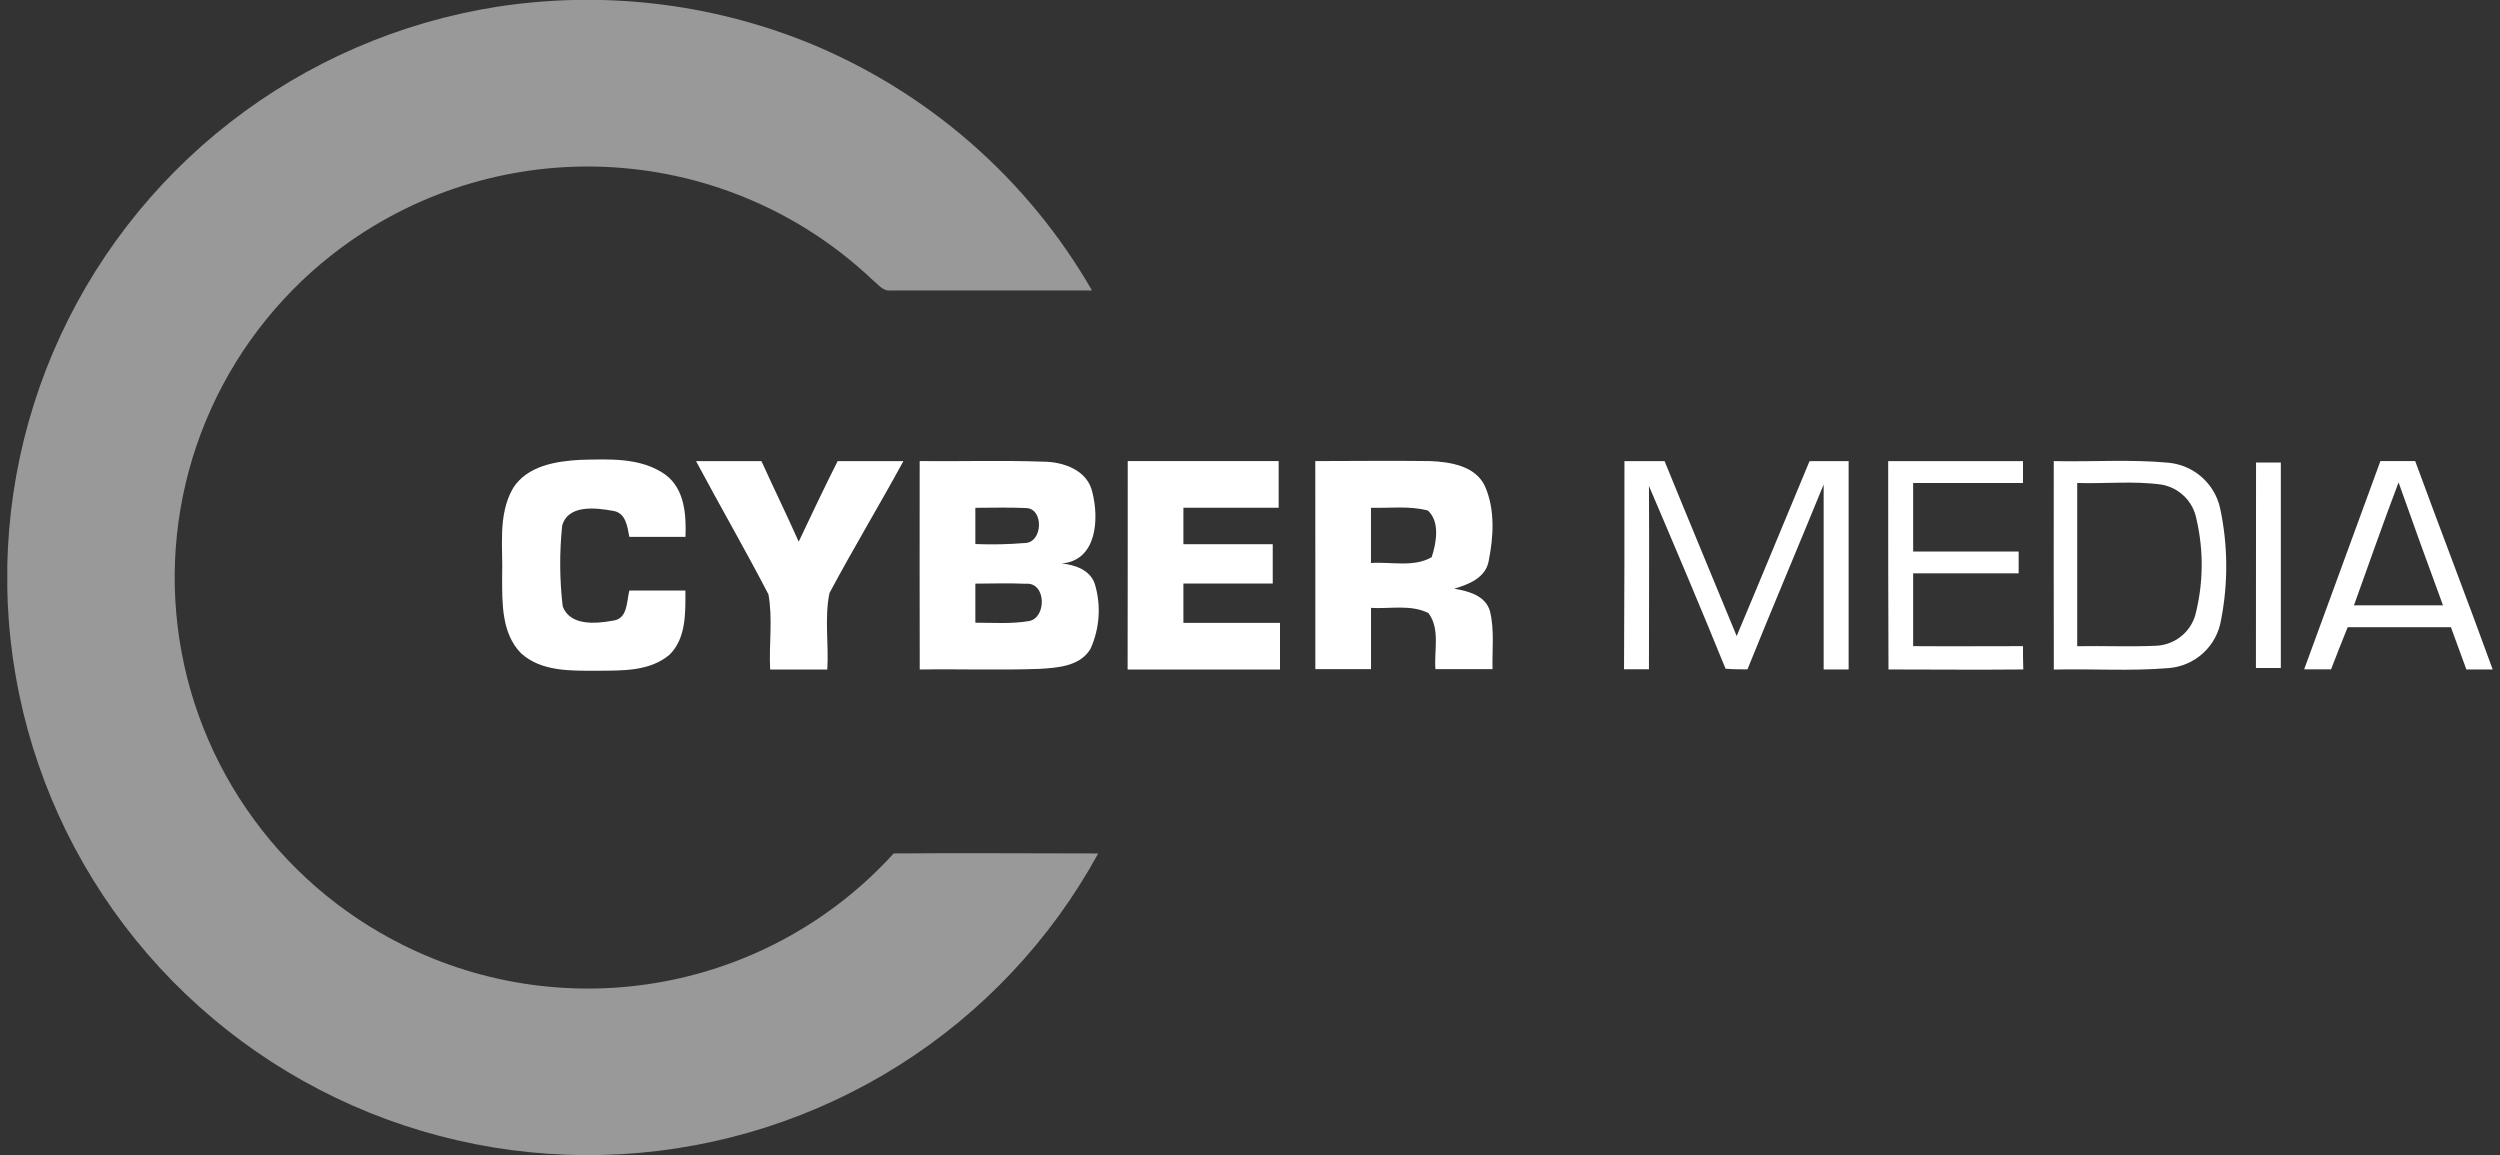 <svg width="171" height="79" viewBox="0 0 171 79" fill="none" xmlns="http://www.w3.org/2000/svg">
<rect x="0" y="0" width="171" height="79" fill="#333333" stroke="none"/>
<g clip-path="url(#clip0_2605_3628)">
<path d="M34.022 0.459C41.186 -0.644 48.517 0.201 55.237 2.903C63.442 6.243 70.289 12.213 74.692 19.867C70.098 19.867 65.496 19.867 60.902 19.867C60.377 19.93 60.064 19.436 59.699 19.161C54.884 14.589 48.6 11.857 41.956 11.444C35.313 11.032 28.736 12.967 23.387 16.908C19.502 19.771 16.42 23.577 14.437 27.963C12.453 32.35 11.634 37.169 12.057 41.96C12.481 46.751 14.133 51.353 16.856 55.328C19.578 59.302 23.28 62.516 27.608 64.66C33.118 67.4 39.378 68.268 45.431 67.133C51.484 65.999 56.997 62.922 61.126 58.376C65.793 58.336 70.455 58.376 75.117 58.376C71.891 64.276 67.205 69.262 61.503 72.861C55.801 76.459 49.271 78.553 42.529 78.944C35.788 79.335 29.058 78.01 22.974 75.094C16.89 72.178 11.654 67.768 7.76 62.281C3.866 56.792 1.443 50.408 0.719 43.729C-0.005 37.051 0.995 30.299 3.623 24.111C6.252 17.924 10.422 12.505 15.741 8.366C21.06 4.228 27.352 1.506 34.022 0.459Z" fill="white" fill-opacity="0.5"/>
<path d="M35.096 33.385C36.054 31.87 38.007 31.547 39.662 31.455C41.631 31.411 43.828 31.267 45.515 32.468C46.834 33.449 46.946 35.219 46.886 36.723H43.046C42.913 36.013 42.809 35.064 41.919 34.94C40.761 34.733 38.844 34.493 38.452 35.961C38.262 37.794 38.274 39.642 38.488 41.472C38.989 42.824 40.765 42.668 41.915 42.453C42.941 42.349 42.861 41.137 43.046 40.391C44.323 40.391 45.602 40.391 46.882 40.391C46.882 41.895 46.95 43.637 45.8 44.778C44.441 45.938 42.529 45.866 40.849 45.878C39.069 45.878 37.036 45.954 35.637 44.682C34.298 43.318 34.35 41.249 34.346 39.474C34.419 37.484 34.022 35.235 35.096 33.385Z" fill="white"/>
<path d="M47.611 31.543C49.103 31.543 50.594 31.543 52.085 31.543C52.919 33.385 53.809 35.204 54.631 37.05C55.505 35.208 56.375 33.365 57.293 31.543C58.792 31.543 60.291 31.543 61.791 31.543C60.143 34.57 58.359 37.525 56.736 40.563C56.383 42.27 56.695 44.056 56.587 45.795C55.286 45.795 53.983 45.795 52.678 45.795C52.59 44.084 52.867 42.338 52.562 40.655C50.967 37.584 49.235 34.59 47.611 31.543Z" fill="white"/>
<path d="M62.906 31.538C65.712 31.566 68.538 31.479 71.352 31.578C72.739 31.578 74.419 32.173 74.724 33.704C75.181 35.494 75.028 38.337 72.627 38.541C73.541 38.637 74.563 38.987 74.884 39.937C75.326 41.404 75.222 42.981 74.591 44.379C73.882 45.575 72.342 45.679 71.096 45.751C68.366 45.85 65.636 45.751 62.91 45.794C62.901 41.052 62.9 36.3 62.906 31.538ZM66.714 34.729V37.213C67.846 37.259 68.98 37.235 70.109 37.141C71.336 37.121 71.42 34.749 70.154 34.749C69.007 34.693 67.849 34.737 66.714 34.733V34.729ZM66.714 39.913C66.714 40.806 66.714 41.699 66.714 42.592C67.917 42.592 69.171 42.688 70.382 42.481C71.593 42.273 71.585 39.805 70.158 39.929C69.007 39.877 67.849 39.917 66.71 39.921L66.714 39.913Z" fill="white"/>
<path d="M77.137 31.539H87.46V34.729C85.287 34.729 83.114 34.729 80.945 34.729V37.221H87.055C87.055 38.119 87.055 39.016 87.055 39.913H80.945C80.945 40.812 80.945 41.709 80.945 42.605H87.552C87.552 43.666 87.552 44.726 87.552 45.795C84.078 45.795 80.603 45.795 77.129 45.795C77.141 41.038 77.133 36.288 77.137 31.539Z" fill="white"/>
<path d="M89.966 31.538C92.584 31.538 95.201 31.503 97.815 31.538C99.21 31.594 100.95 31.865 101.587 33.293C102.273 34.888 102.157 36.722 101.824 38.385C101.615 39.518 100.457 39.98 99.467 40.264C100.429 40.435 101.587 40.722 101.908 41.783C102.233 43.087 102.056 44.447 102.088 45.77H98.184C98.08 44.51 98.525 43.019 97.703 41.934C96.5 41.328 95.077 41.659 93.778 41.579C93.778 42.98 93.778 44.377 93.778 45.77C92.509 45.77 91.239 45.77 89.97 45.77C89.974 41.037 89.962 36.288 89.966 31.538ZM93.774 34.729V38.509C95.141 38.413 96.705 38.824 97.927 38.11C98.252 37.125 98.505 35.682 97.667 34.92C96.396 34.585 95.069 34.764 93.774 34.733V34.729Z" fill="white"/>
<path d="M111.112 31.543H113.858C115.482 35.531 117.149 39.518 118.789 43.506C120.469 39.518 122.108 35.531 123.772 31.543H126.446C126.446 36.292 126.446 41.042 126.446 45.791H124.738C124.738 41.575 124.738 37.357 124.738 33.138C123.018 37.357 121.23 41.552 119.527 45.783C119.026 45.783 118.524 45.783 118.027 45.739C116.328 41.552 114.56 37.393 112.788 33.238C112.812 37.417 112.788 41.612 112.788 45.779H111.084C111.108 41.046 111.116 36.288 111.112 31.543Z" fill="white"/>
<path d="M129.152 31.543C132.227 31.543 135.298 31.543 138.373 31.543C138.373 32.041 138.373 32.54 138.373 33.038H130.86C130.86 34.602 130.86 36.161 130.86 37.724C133.265 37.724 135.671 37.724 138.076 37.724C138.076 38.095 138.076 38.84 138.076 39.215C135.671 39.215 133.265 39.215 130.86 39.215C130.86 40.874 130.86 42.533 130.86 44.196C133.362 44.216 135.867 44.196 138.373 44.196C138.373 44.595 138.373 45.392 138.393 45.791C135.314 45.823 132.239 45.791 129.172 45.791C129.148 41.042 129.156 36.288 129.152 31.543Z" fill="white"/>
<path d="M140.477 31.539C143.095 31.599 145.725 31.407 148.335 31.651C149.169 31.733 149.956 32.072 150.586 32.622C151.216 33.172 151.657 33.905 151.846 34.717C152.39 37.235 152.417 39.837 151.927 42.366C151.793 43.245 151.364 44.054 150.708 44.66C150.053 45.265 149.21 45.632 148.319 45.699C145.713 45.915 143.107 45.735 140.481 45.799C140.469 41.046 140.477 36.288 140.477 31.539ZM142.081 33.035C142.081 36.756 142.081 40.478 142.081 44.2C143.865 44.168 145.649 44.248 147.429 44.172C148.044 44.155 148.638 43.946 149.127 43.573C149.616 43.201 149.974 42.685 150.151 42.099C150.713 39.943 150.743 37.684 150.239 35.515C150.132 34.928 149.848 34.387 149.425 33.965C149.002 33.542 148.459 33.258 147.87 33.15C145.957 32.879 144.017 33.098 142.085 33.035H142.081Z" fill="white"/>
<path d="M154.313 31.639H156.008C156.008 36.325 156.008 41.01 156.008 45.691H154.305C154.307 41.018 154.31 36.334 154.313 31.639Z" fill="white"/>
<path d="M162.819 31.539H165.2C166.944 36.296 168.772 41.026 170.5 45.791H168.7L167.642 42.9C165.289 42.9 162.935 42.9 160.582 42.9C160.195 43.857 159.815 44.818 159.444 45.783H157.604C159.343 41.048 161.082 36.3 162.819 31.539ZM164.062 32.995C163.003 35.786 162.021 38.601 161.011 41.405C163.04 41.405 165.069 41.405 167.101 41.405C166.066 38.601 165.056 35.802 164.062 32.995Z" fill="white"/>
</g>
<defs>
<clipPath id="clip0_2605_3628">
<rect width="170" height="79" fill="white" transform="translate(0.5)"/>
</clipPath>
</defs>
</svg>
